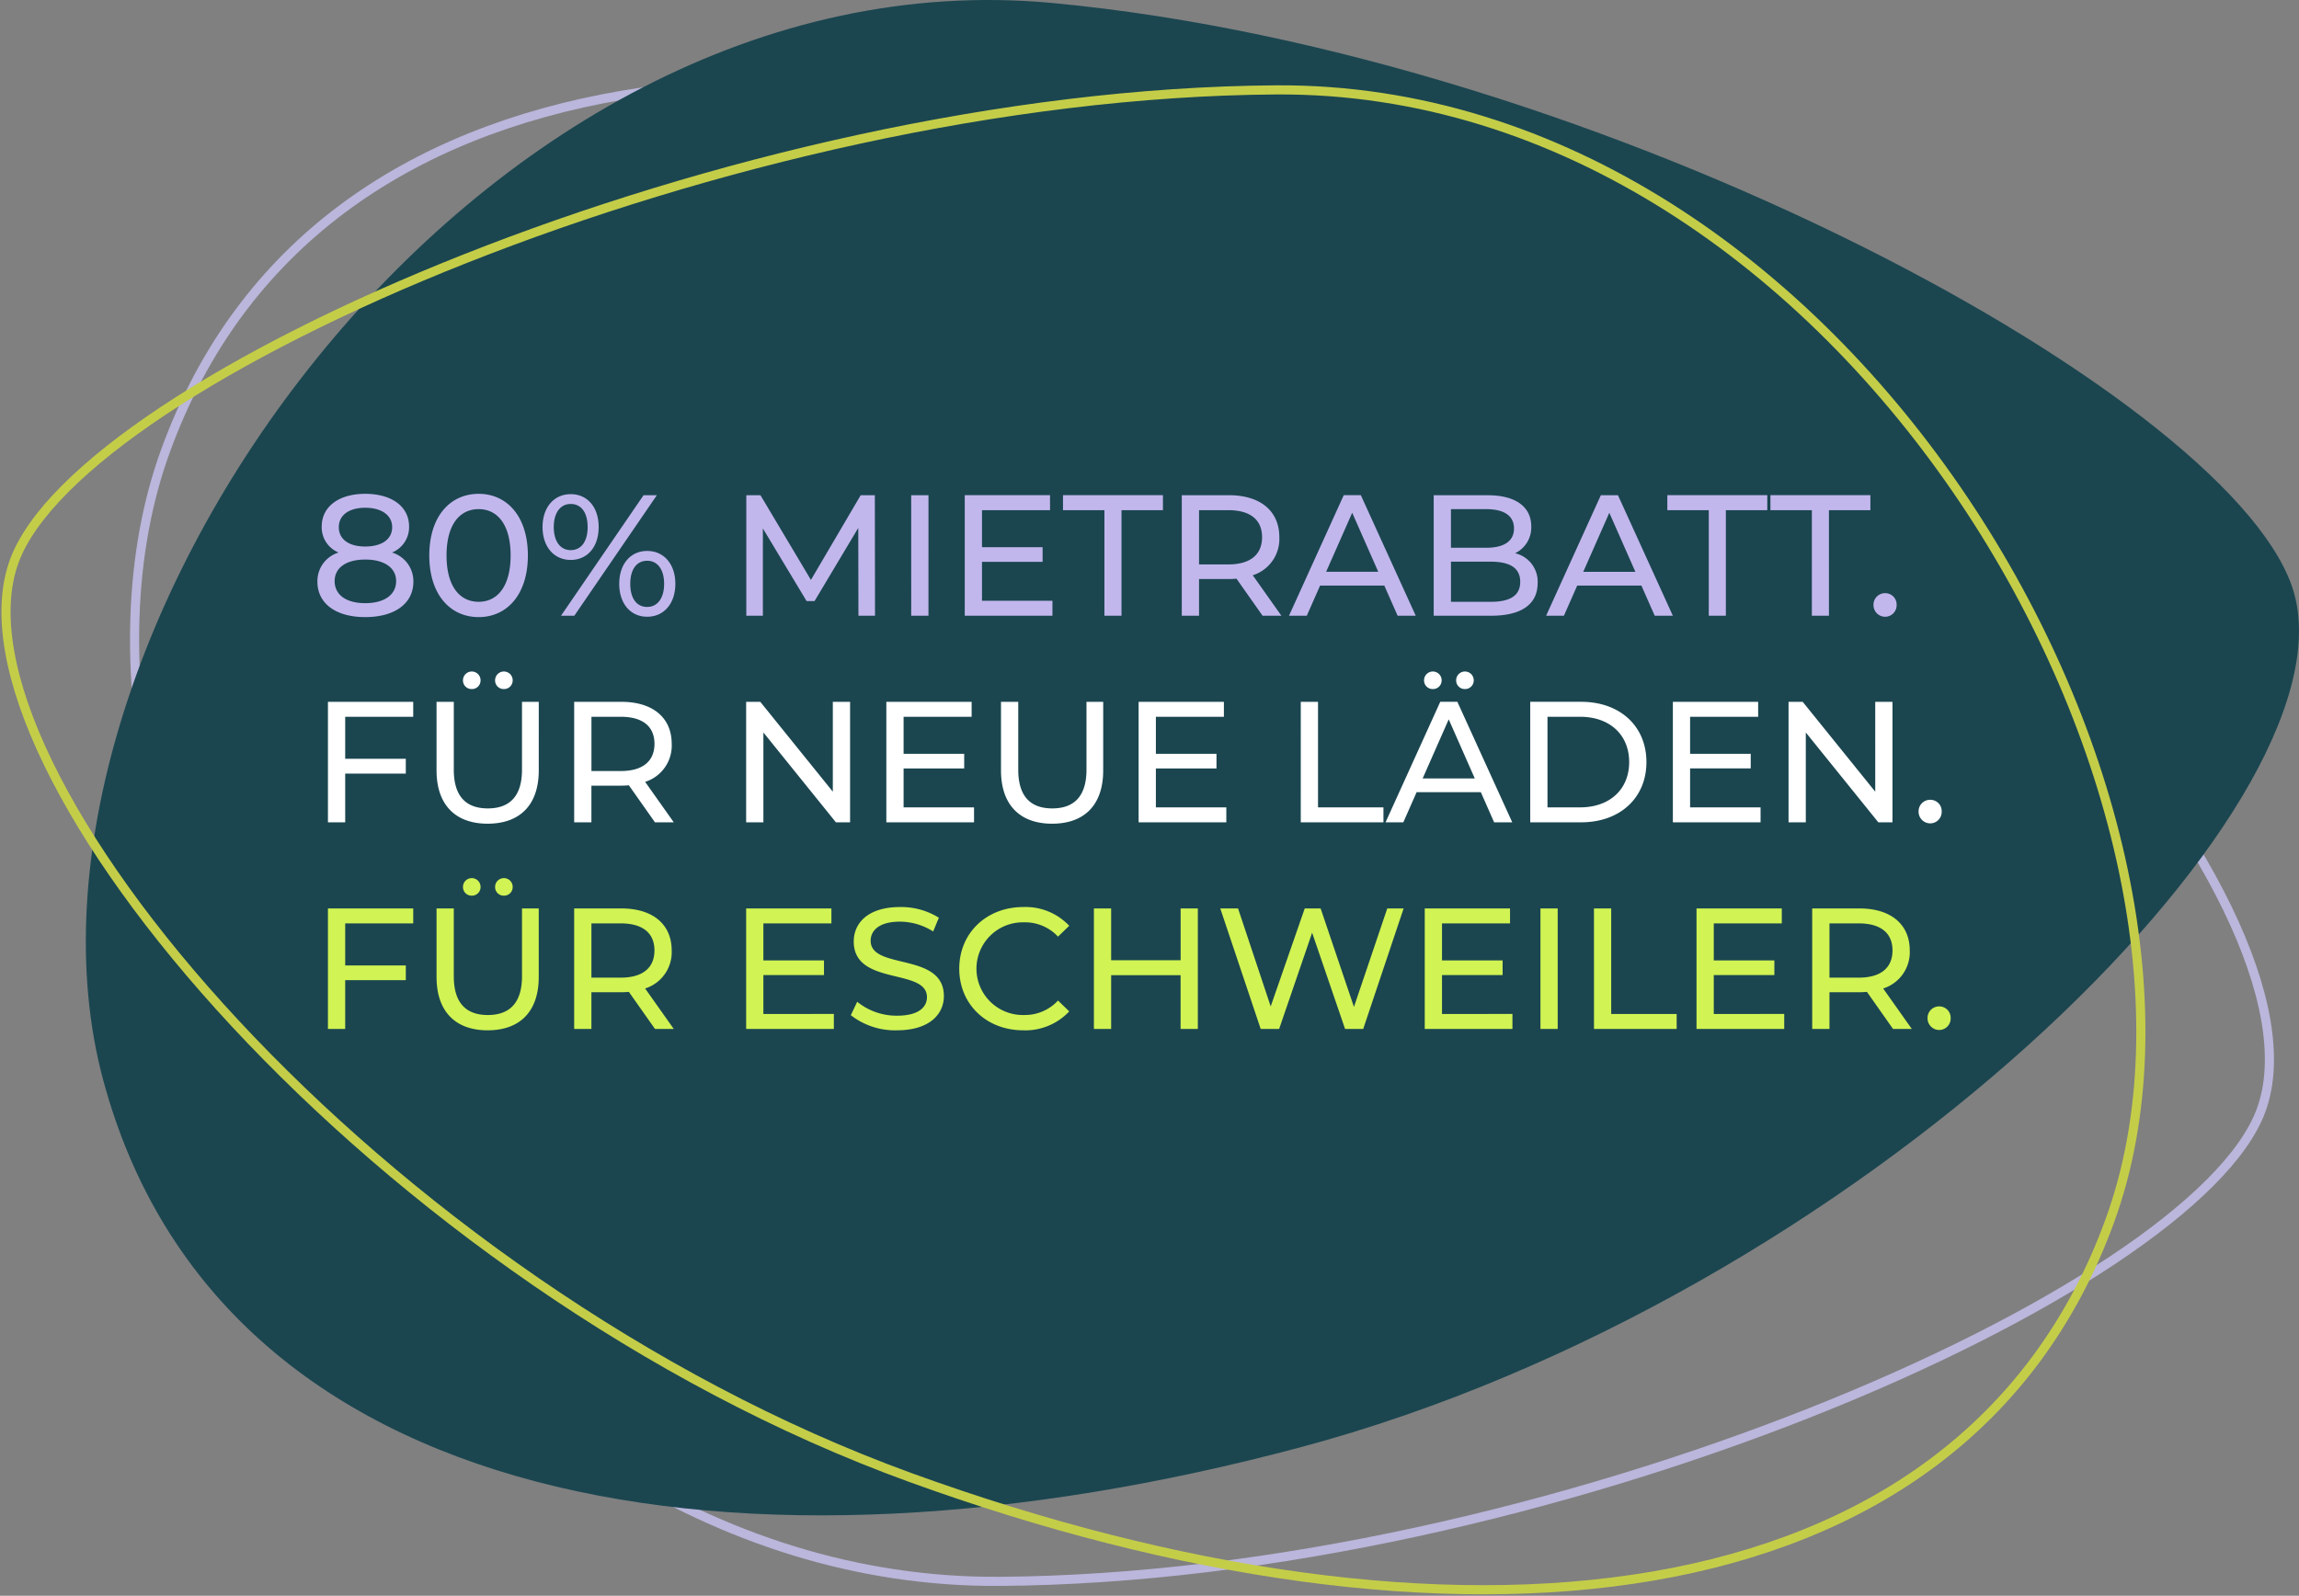 <?xml version="1.0" encoding="UTF-8"?>
<svg xmlns="http://www.w3.org/2000/svg" xmlns:xlink="http://www.w3.org/1999/xlink" id="Komponente_5_4" data-name="Komponente 5 – 4" width="383.835" height="266.49" viewBox="0 0 383.835 266.49">
  <rect x="0" y="0" width="383.835" height="266.49" fill="#808080" stroke="none"/>
  <defs>
    <style>
      .cls-1, .cls-3, .cls-5 {
        fill: none;
      }

      .cls-2 {
        clip-path: url(#clip-path);
      }

      .cls-3 {
        stroke: #bab6dc;
      }

      .cls-3, .cls-5 {
        stroke-width: 1.523px;
      }

      .cls-4 {
        fill: #1b4650;
      }

      .cls-5 {
        stroke: #c4cd48;
      }

      .cls-6 {
        fill: #d1f354;
      }

      .cls-7 {
        fill: #fff;
      }

      .cls-8 {
        fill: #c2b7ed;
      }
    </style>
    <clipPath id="clip-path">
      <rect id="Rechteck_133" data-name="Rechteck 133" class="cls-1" width="383.835" height="266.49"></rect>
    </clipPath>
  </defs>
  <g id="Gruppe_371" data-name="Gruppe 371" class="cls-2">
    <path id="Pfad_306" data-name="Pfad 306" class="cls-3" d="M22.269,71.95C47.354,3.208,133.71-3.127,222.454,29.089S384.545,148.1,372.124,182.141c-11.137,30.516-119.807,78.122-210.692,78.706C66.033,261.461-2.815,140.691,22.269,71.95Z" transform="translate(5.397 3.243)"></path>
    <path id="Pfad_307" data-name="Pfad 307" class="cls-4" d="M13.78,180.339c19.387,72.161,106.695,86.269,199.876,61.366S389.227,135,379.63,99.271C371.024,67.234,264.69,9.158,172.261.5,75.239-8.588-5.607,108.178,13.78,180.339" transform="translate(3.442 0)"></path>
    <path id="Pfad_308" data-name="Pfad 308" class="cls-5" d="M351.994,200.334c-25.084,68.741-111.441,75.077-200.184,42.86S-10.282,124.179,2.139,90.142C13.276,59.626,121.946,12.02,212.831,11.436,308.231,10.822,377.078,131.592,351.994,200.334Z" transform="translate(0.241 3.576)"></path>
    <path id="Pfad_309" data-name="Pfad 309" class="cls-6" d="M310.625,137.077a1.918,1.918,0,0,0,1.9-1.982,1.892,1.892,0,0,0-1.9-1.953,1.92,1.92,0,0,0-1.958,1.953,1.946,1.946,0,0,0,1.958,1.982m-13.433-8.739h-4.9v-9.061h4.9c3.69,0,5.624,1.64,5.624,4.517s-1.933,4.543-5.624,4.543m8.847,8.567-4.782-6.758a6.347,6.347,0,0,0,4.438-6.352c0-4.373-3.171-7.015-8.418-7.015H289.41V136.9h2.881v-6.125h4.987c.434,0,.866-.029,1.27-.058L302.9,136.9Zm-33.064-2.5v-6.5h10.118v-2.442H272.976v-6.184h11.357v-2.5H270.095V136.9h14.642v-2.5Zm-20,2.5h13.805v-2.5H255.851V116.779h-2.88Zm-8.937,0h2.88V116.779h-2.88Zm-16.436-2.5v-6.5h10.118v-2.442H227.6v-6.184h11.358v-2.5H224.719V136.9h14.642v-2.5Zm-9.139-17.626L212.9,133.226l-5.563-16.448h-2.653L199,133.141l-5.45-16.362h-2.969l6.748,20.126h3.081l5.507-16.071,5.5,16.071h3.028l6.747-20.126Zm-34.5,0v8.655H172.362v-8.655h-2.877V136.9h2.877v-8.973h11.594V136.9h2.88V116.779Zm-26.3,20.354a10.029,10.029,0,0,0,7.7-3.159l-1.873-1.812a7.514,7.514,0,0,1-5.678,2.415,7.74,7.74,0,1,1,0-15.475,7.489,7.489,0,0,1,5.678,2.388l1.873-1.812a9.99,9.99,0,0,0-7.668-3.131c-6.141,0-10.692,4.339-10.692,10.291s4.551,10.293,10.665,10.293m-21.043,0c5.334,0,7.81-2.643,7.81-5.713,0-7.387-12.224-4.307-12.224-9.231,0-1.758,1.473-3.2,4.9-3.2a10.421,10.421,0,0,1,5.536,1.642l.949-2.3a11.891,11.891,0,0,0-6.485-1.781c-5.305,0-7.724,2.643-7.724,5.754,0,7.48,12.222,4.378,12.222,9.29,0,1.749-1.5,3.1-4.987,3.1a10.4,10.4,0,0,1-6.658-2.326l-1.066,2.241a12.007,12.007,0,0,0,7.724,2.526M114.3,134.405v-6.5h10.119v-2.442H114.3v-6.184h11.358v-2.5H111.423V136.9h14.642v-2.5Zm-23.81-6.068h-4.9v-9.061h4.9c3.69,0,5.624,1.64,5.624,4.517s-1.933,4.543-5.624,4.543m8.848,8.567-4.783-6.758a6.348,6.348,0,0,0,4.435-6.352c0-4.373-3.167-7.015-8.415-7.015H82.711V136.9h2.877v-6.125h4.99c.432,0,.865-.029,1.267-.058L96.2,136.9Zm-31.076.228c5.333,0,8.533-3.073,8.533-8.91V116.779H74v11.329c0,4.457-2.078,6.471-5.708,6.471s-5.68-2.014-5.68-6.471V116.779H59.733v11.445c0,5.837,3.227,8.91,8.533,8.91m2.71-22.488a1.434,1.434,0,0,0,1.469-1.462,1.468,1.468,0,1,0-2.936,0,1.432,1.432,0,0,0,1.467,1.462m-5.362,0a1.434,1.434,0,0,0,1.469-1.462,1.468,1.468,0,1,0-2.936,0,1.432,1.432,0,0,0,1.467,1.462m-9.775,4.631v-2.5H41.6V136.9h2.88v-8.139H54.6V126.3H44.48v-7.018Z" transform="translate(13.152 34.931)"></path>
    <path id="Pfad_310" data-name="Pfad 310" class="cls-7" d="M309.128,110.792a1.917,1.917,0,0,0,1.9-1.982,1.891,1.891,0,0,0-1.9-1.953,1.92,1.92,0,0,0-1.958,1.953,1.946,1.946,0,0,0,1.958,1.982m-9.195-20.3V105.5L287.822,90.494h-2.362V110.62h2.88V95.612L300.45,110.62h2.36V90.494Zm-30.91,17.626v-6.5h10.121V99.176H269.023V92.992h11.361v-2.5H266.146V110.62h14.642v-2.5Zm-23.81,0V92.992h5.45c4.987,0,8.188,3.048,8.188,7.563s-3.2,7.565-8.188,7.565Zm-2.881,2.5h8.5c6.489,0,10.9-4.081,10.9-10.065s-4.406-10.061-10.9-10.061h-8.5Zm-17.959-7.33,4.35-9.867,4.352,9.867Zm11.932,7.33h3.025l-9.163-20.126h-2.857l-9.134,20.126h2.968l2.22-5.034h10.721Zm-4.87-22.259A1.434,1.434,0,0,0,232.9,86.9a1.468,1.468,0,1,0-2.936,0,1.435,1.435,0,0,0,1.47,1.462m-5.363,0A1.434,1.434,0,0,0,227.54,86.9a1.468,1.468,0,1,0-2.936,0,1.434,1.434,0,0,0,1.469,1.462M204.019,110.62h13.806v-2.5H206.9V90.494h-2.88Zm-24.188-2.5v-6.5h10.119V99.176H179.831V92.992h11.357v-2.5H176.95V110.62h14.642v-2.5Zm-17.326,2.728c5.336,0,8.531-3.073,8.531-8.91V90.494h-2.792v11.329c0,4.457-2.078,6.471-5.712,6.471s-5.68-2.014-5.68-6.471V90.494h-2.88v11.445c0,5.837,3.227,8.91,8.533,8.91M137.71,108.12v-6.5h10.118V99.176H137.71V92.992h11.358v-2.5H134.83V110.62h14.641v-2.5ZM125.894,90.494V105.5L113.783,90.494h-2.36V110.62h2.88V95.612l12.109,15.007h2.364V90.494Zm-35.4,11.559h-4.9V92.992h4.9c3.69,0,5.624,1.64,5.624,4.517s-1.933,4.543-5.624,4.543m8.848,8.567-4.783-6.758a6.348,6.348,0,0,0,4.435-6.352c0-4.373-3.167-7.015-8.415-7.015H82.711V110.62h2.877v-6.125h4.99c.432,0,.865-.029,1.267-.058L96.2,110.62Zm-31.076.228c5.333,0,8.533-3.073,8.533-8.91V90.494H74v11.329c0,4.457-2.078,6.471-5.708,6.471s-5.68-2.014-5.68-6.471V90.494H59.733v11.445c0,5.837,3.227,8.91,8.533,8.91m2.71-22.488A1.434,1.434,0,0,0,72.444,86.9a1.468,1.468,0,1,0-2.936,0,1.432,1.432,0,0,0,1.467,1.462m-5.362,0A1.434,1.434,0,0,0,67.082,86.9a1.468,1.468,0,1,0-2.936,0,1.432,1.432,0,0,0,1.467,1.462m-9.775,4.631v-2.5H41.6V110.62h2.88v-8.139H54.6V100.01H44.48V92.992Z" transform="translate(13.152 26.711)"></path>
    <path id="Pfad_311" data-name="Pfad 311" class="cls-8" d="M302.024,83.351a1.918,1.918,0,0,0,1.9-1.982,1.892,1.892,0,0,0-1.9-1.955,1.922,1.922,0,0,0-1.96,1.955,1.947,1.947,0,0,0,1.96,1.982m-12.251-.173h2.851V65.55h6.92v-2.5H282.856v2.5h6.918Zm-17.21,0h2.852V65.55h6.916v-2.5H265.643v2.5h6.92Zm-20.958-7.33,4.353-9.865,4.352,9.865Zm11.932,7.33h3.027L257.4,63.052h-2.855l-9.138,20.126h2.969l2.22-5.033h10.721Zm-27.385-2.325h-6.633v-6.7h6.633c3.2,0,4.93,1.034,4.93,3.366s-1.729,3.338-4.93,3.338m-.723-15.475c2.943,0,4.614,1.094,4.614,3.222s-1.672,3.224-4.614,3.224h-5.911V65.378Zm4.788,7.365a4.772,4.772,0,0,0,2.707-4.487c0-3.252-2.593-5.2-7.236-5.2h-9.05V83.178h9.626c5.1,0,7.726-1.982,7.726-5.434a4.86,4.86,0,0,0-3.773-5m-31.541,3.1,4.354-9.865,4.352,9.865Zm11.936,7.33h3.024l-9.166-20.126h-2.852l-9.138,20.126h2.969l2.22-5.033h10.721ZM192.36,74.611h-4.9V65.55h4.9c3.69,0,5.624,1.64,5.624,4.515s-1.933,4.546-5.624,4.546m8.848,8.567-4.783-6.758a6.346,6.346,0,0,0,4.438-6.355c0-4.369-3.167-7.013-8.418-7.013h-7.867V83.178h2.88V77.052h4.987c.436,0,.867-.029,1.271-.056l4.352,6.182Zm-29.546,0h2.852V65.55h6.918v-2.5H164.746v2.5h6.916Zm-20.441-2.5v-6.5H161.34V71.736H151.221V65.55H162.58v-2.5H148.342V83.178h14.641v-2.5Zm-11.816,2.5h2.88V63.052H139.4Zm-6.044,0-.029-20.126h-2.36L122.66,77.2l-8.425-14.145h-2.362V83.178h2.764V68.6l7.3,12.131h1.328l7.3-12.219.029,14.664ZM95.323,81.714c-1.76,0-2.826-1.437-2.826-3.857S93.564,74,95.323,74c1.732,0,2.828,1.466,2.828,3.853s-1.1,3.857-2.828,3.857m0,1.637c2.8,0,4.7-2.212,4.7-5.494s-1.9-5.49-4.7-5.49-4.668,2.212-4.668,5.49,1.87,5.494,4.668,5.494M82.553,72.225c-1.732,0-2.827-1.469-2.827-3.853s1.1-3.857,2.827-3.857c1.76,0,2.828,1.437,2.828,3.854s-1.069,3.856-2.828,3.856M80.938,83.178h2.22l13.78-20.126h-2.22Zm1.615-9.318c2.8,0,4.668-2.18,4.668-5.49s-1.872-5.49-4.668-5.49-4.7,2.211-4.7,5.49,1.9,5.49,4.7,5.49M67.188,80.853c-3.173,0-5.365-2.59-5.365-7.739s2.191-7.736,5.365-7.736c3.142,0,5.334,2.589,5.334,7.736s-2.193,7.739-5.334,7.739m0,2.555c4.7,0,8.214-3.735,8.214-10.293s-3.514-10.292-8.214-10.292c-4.73,0-8.244,3.735-8.244,10.292s3.514,10.293,8.244,10.293M48.247,81.082c-3.2,0-5.105-1.41-5.105-3.684,0-2.216,1.9-3.6,5.105-3.6s5.161,1.381,5.161,3.6c0,2.274-1.958,3.684-5.161,3.684m0-15.934c2.71,0,4.5,1.237,4.5,3.249,0,1.985-1.7,3.224-4.5,3.224-2.769,0-4.412-1.239-4.412-3.224,0-2.012,1.7-3.249,4.412-3.249m4.47,7.477a4.575,4.575,0,0,0,2.852-4.341c0-3.366-2.938-5.462-7.322-5.462-4.355,0-7.264,2.1-7.264,5.462a4.545,4.545,0,0,0,2.823,4.341,4.987,4.987,0,0,0-3.542,4.861c0,3.652,3.078,5.921,7.982,5.921,4.93,0,8.04-2.268,8.04-5.921a5,5,0,0,0-3.571-4.861" transform="translate(12.73 19.648)"></path>
  </g>
</svg>
